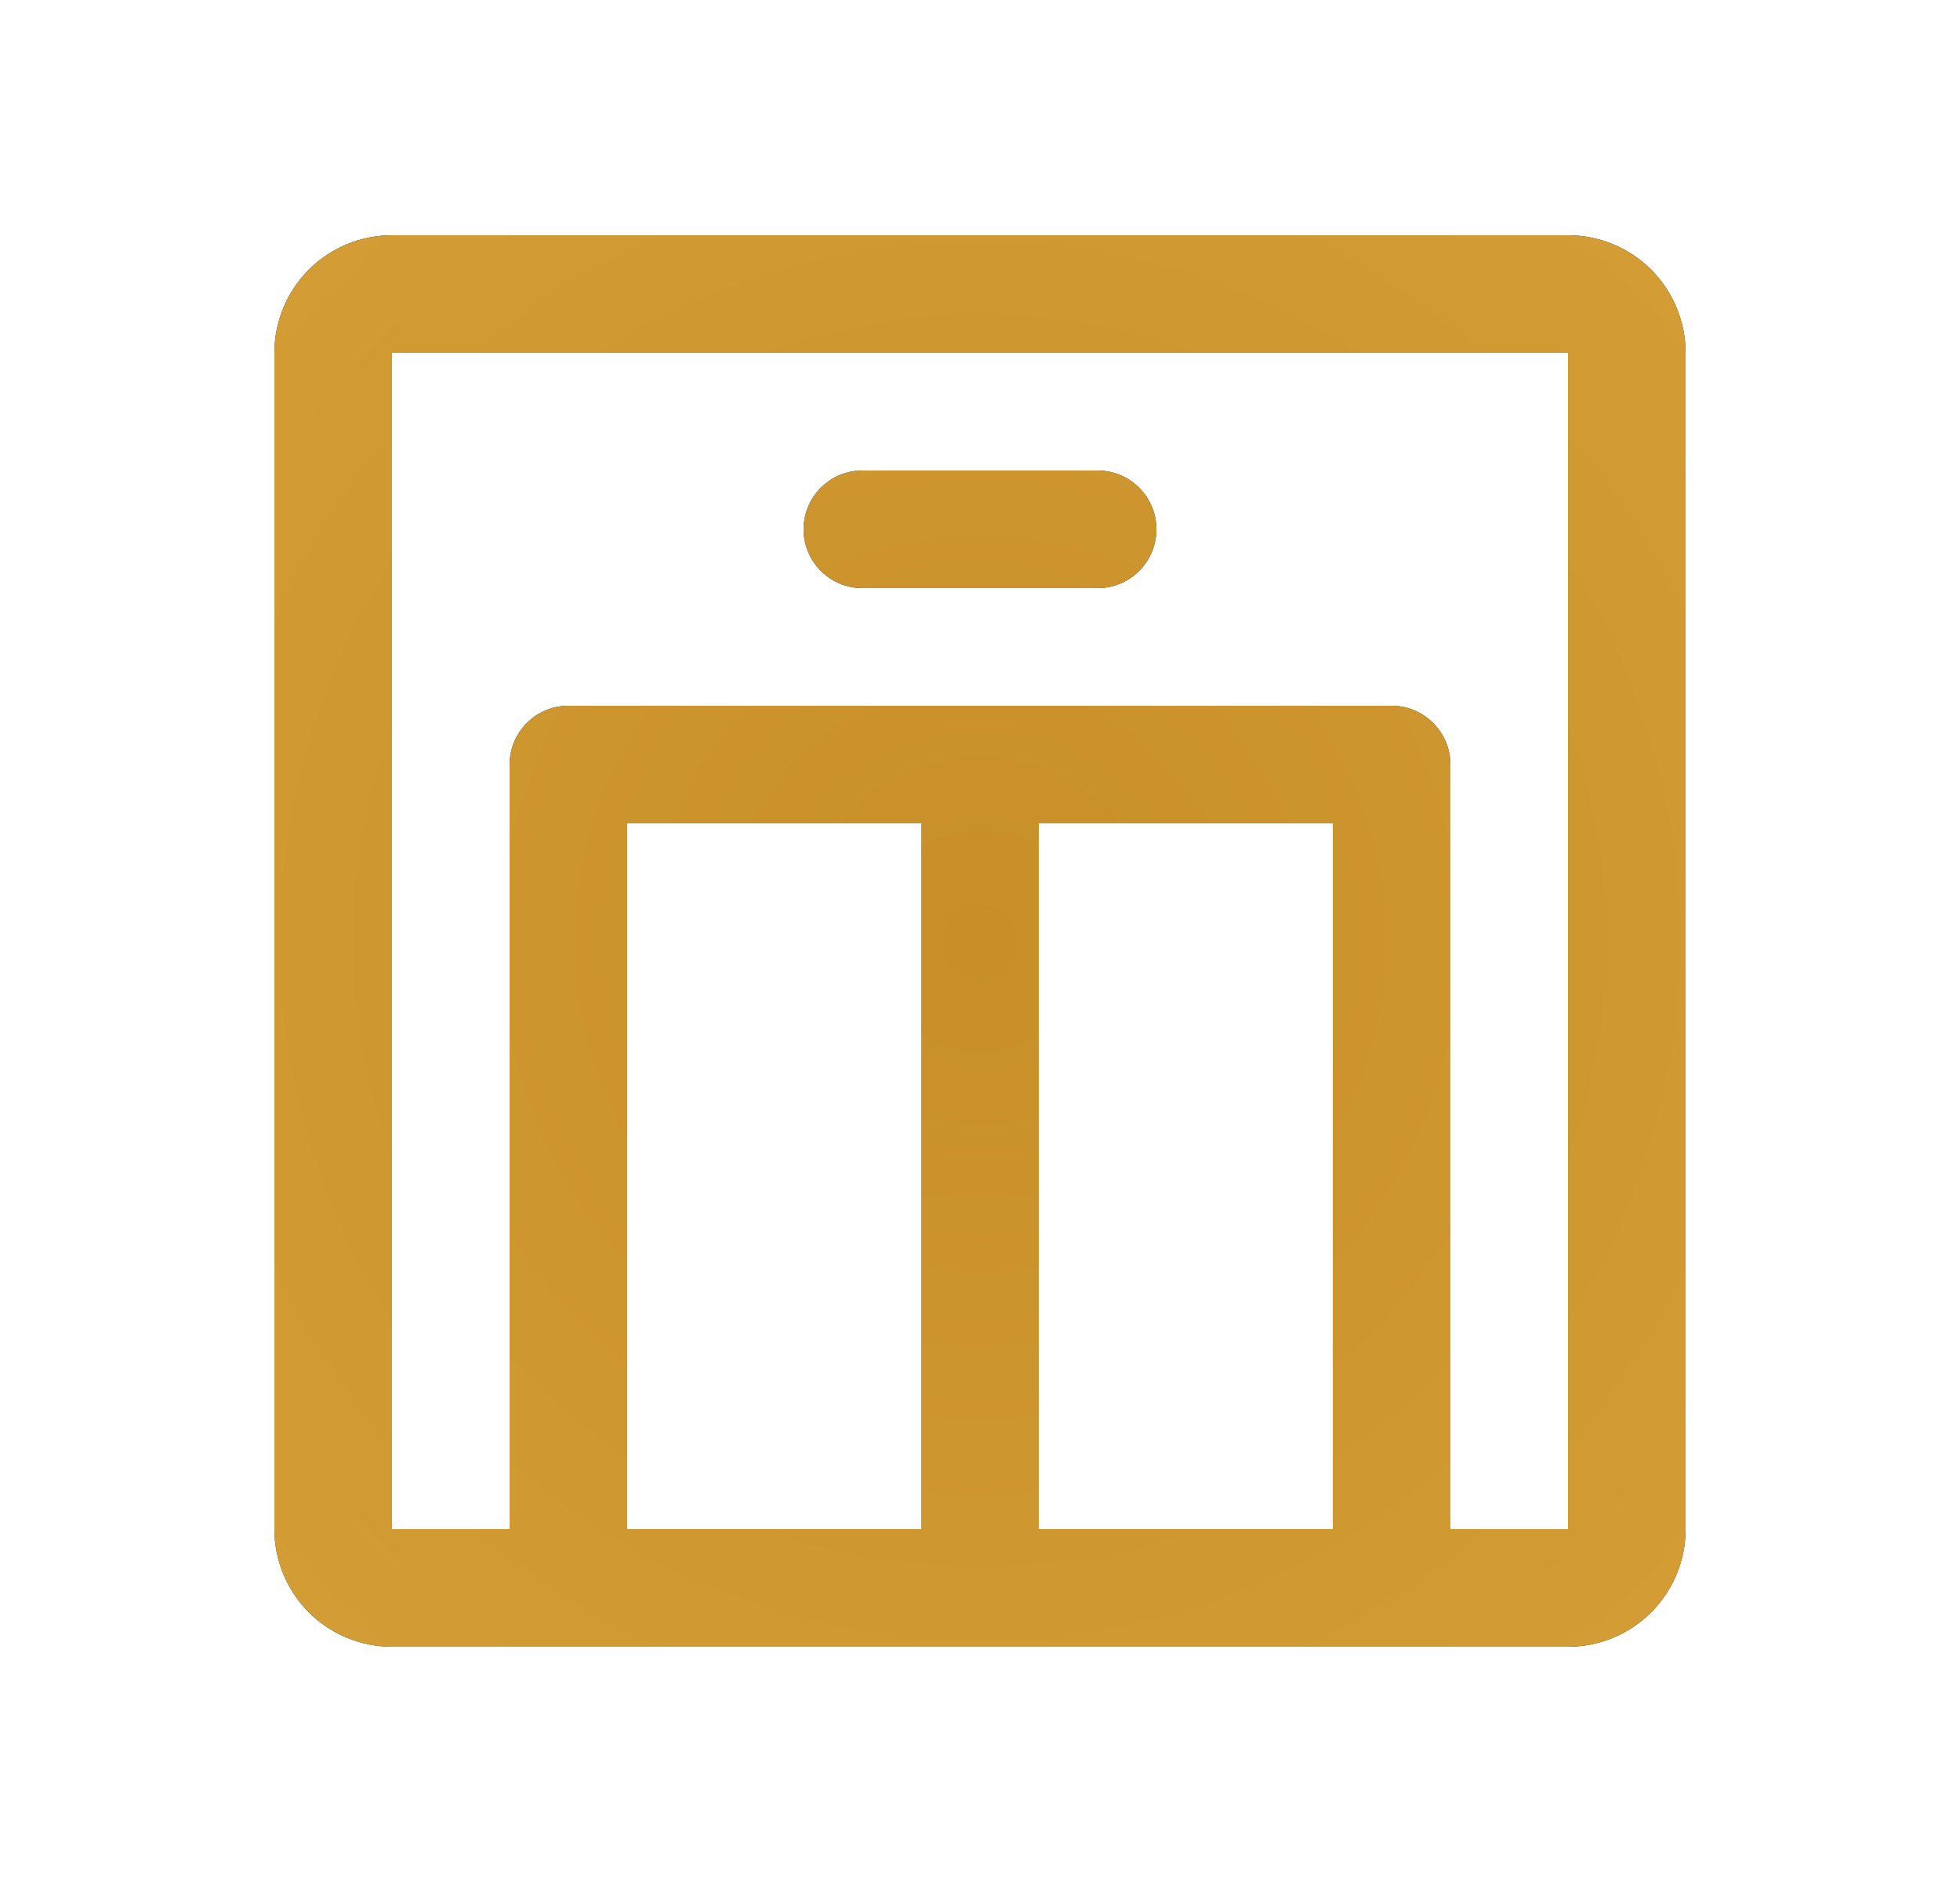 <svg width="25" height="24" viewBox="0 0 25 24" fill="none" xmlns="http://www.w3.org/2000/svg">
<path d="M20 3H5C4.602 3 4.221 3.158 3.939 3.439C3.658 3.721 3.5 4.102 3.5 4.5V19.5C3.5 19.898 3.658 20.279 3.939 20.561C4.221 20.842 4.602 21 5 21H20C20.398 21 20.779 20.842 21.061 20.561C21.342 20.279 21.5 19.898 21.5 19.5V4.5C21.5 4.102 21.342 3.721 21.061 3.439C20.779 3.158 20.398 3 20 3ZM17 10.5V19.5H13.25V10.5H17ZM11.75 19.5H8V10.5H11.75V19.5ZM20 19.5H18.5V9.75C18.5 9.551 18.421 9.36 18.28 9.22C18.14 9.079 17.949 9 17.75 9H7.25C7.051 9 6.86 9.079 6.72 9.22C6.579 9.36 6.5 9.551 6.5 9.75V19.5H5V4.5H20V19.5ZM14.75 6.75C14.75 6.949 14.671 7.14 14.53 7.28C14.39 7.421 14.199 7.5 14 7.5H11C10.801 7.5 10.61 7.421 10.47 7.28C10.329 7.14 10.25 6.949 10.25 6.75C10.25 6.551 10.329 6.36 10.47 6.22C10.61 6.079 10.801 6 11 6H14C14.199 6 14.39 6.079 14.53 6.22C14.671 6.36 14.75 6.551 14.75 6.75Z" fill="#1E1E1E"/>
<path d="M20 3H5C4.602 3 4.221 3.158 3.939 3.439C3.658 3.721 3.5 4.102 3.5 4.5V19.5C3.5 19.898 3.658 20.279 3.939 20.561C4.221 20.842 4.602 21 5 21H20C20.398 21 20.779 20.842 21.061 20.561C21.342 20.279 21.5 19.898 21.5 19.5V4.5C21.5 4.102 21.342 3.721 21.061 3.439C20.779 3.158 20.398 3 20 3ZM17 10.5V19.5H13.25V10.5H17ZM11.75 19.5H8V10.5H11.75V19.5ZM20 19.5H18.5V9.75C18.5 9.551 18.421 9.36 18.28 9.22C18.14 9.079 17.949 9 17.75 9H7.25C7.051 9 6.86 9.079 6.72 9.22C6.579 9.36 6.5 9.551 6.5 9.75V19.5H5V4.5H20V19.5ZM14.75 6.75C14.75 6.949 14.671 7.14 14.53 7.28C14.39 7.421 14.199 7.5 14 7.5H11C10.801 7.5 10.61 7.421 10.47 7.28C10.329 7.14 10.25 6.949 10.25 6.75C10.25 6.551 10.329 6.36 10.47 6.22C10.61 6.079 10.801 6 11 6H14C14.199 6 14.39 6.079 14.53 6.22C14.671 6.36 14.75 6.551 14.75 6.75Z" fill="url(#paint0_radial_2367_13)"/>
<defs>
<radialGradient id="paint0_radial_2367_13" cx="0" cy="0" r="1" gradientUnits="userSpaceOnUse" gradientTransform="translate(12.5 12) rotate(90) scale(15.792)">
<stop stop-color="#C88F28"/>
<stop offset="1" stop-color="#D7A039"/>
</radialGradient>
</defs>
</svg>
